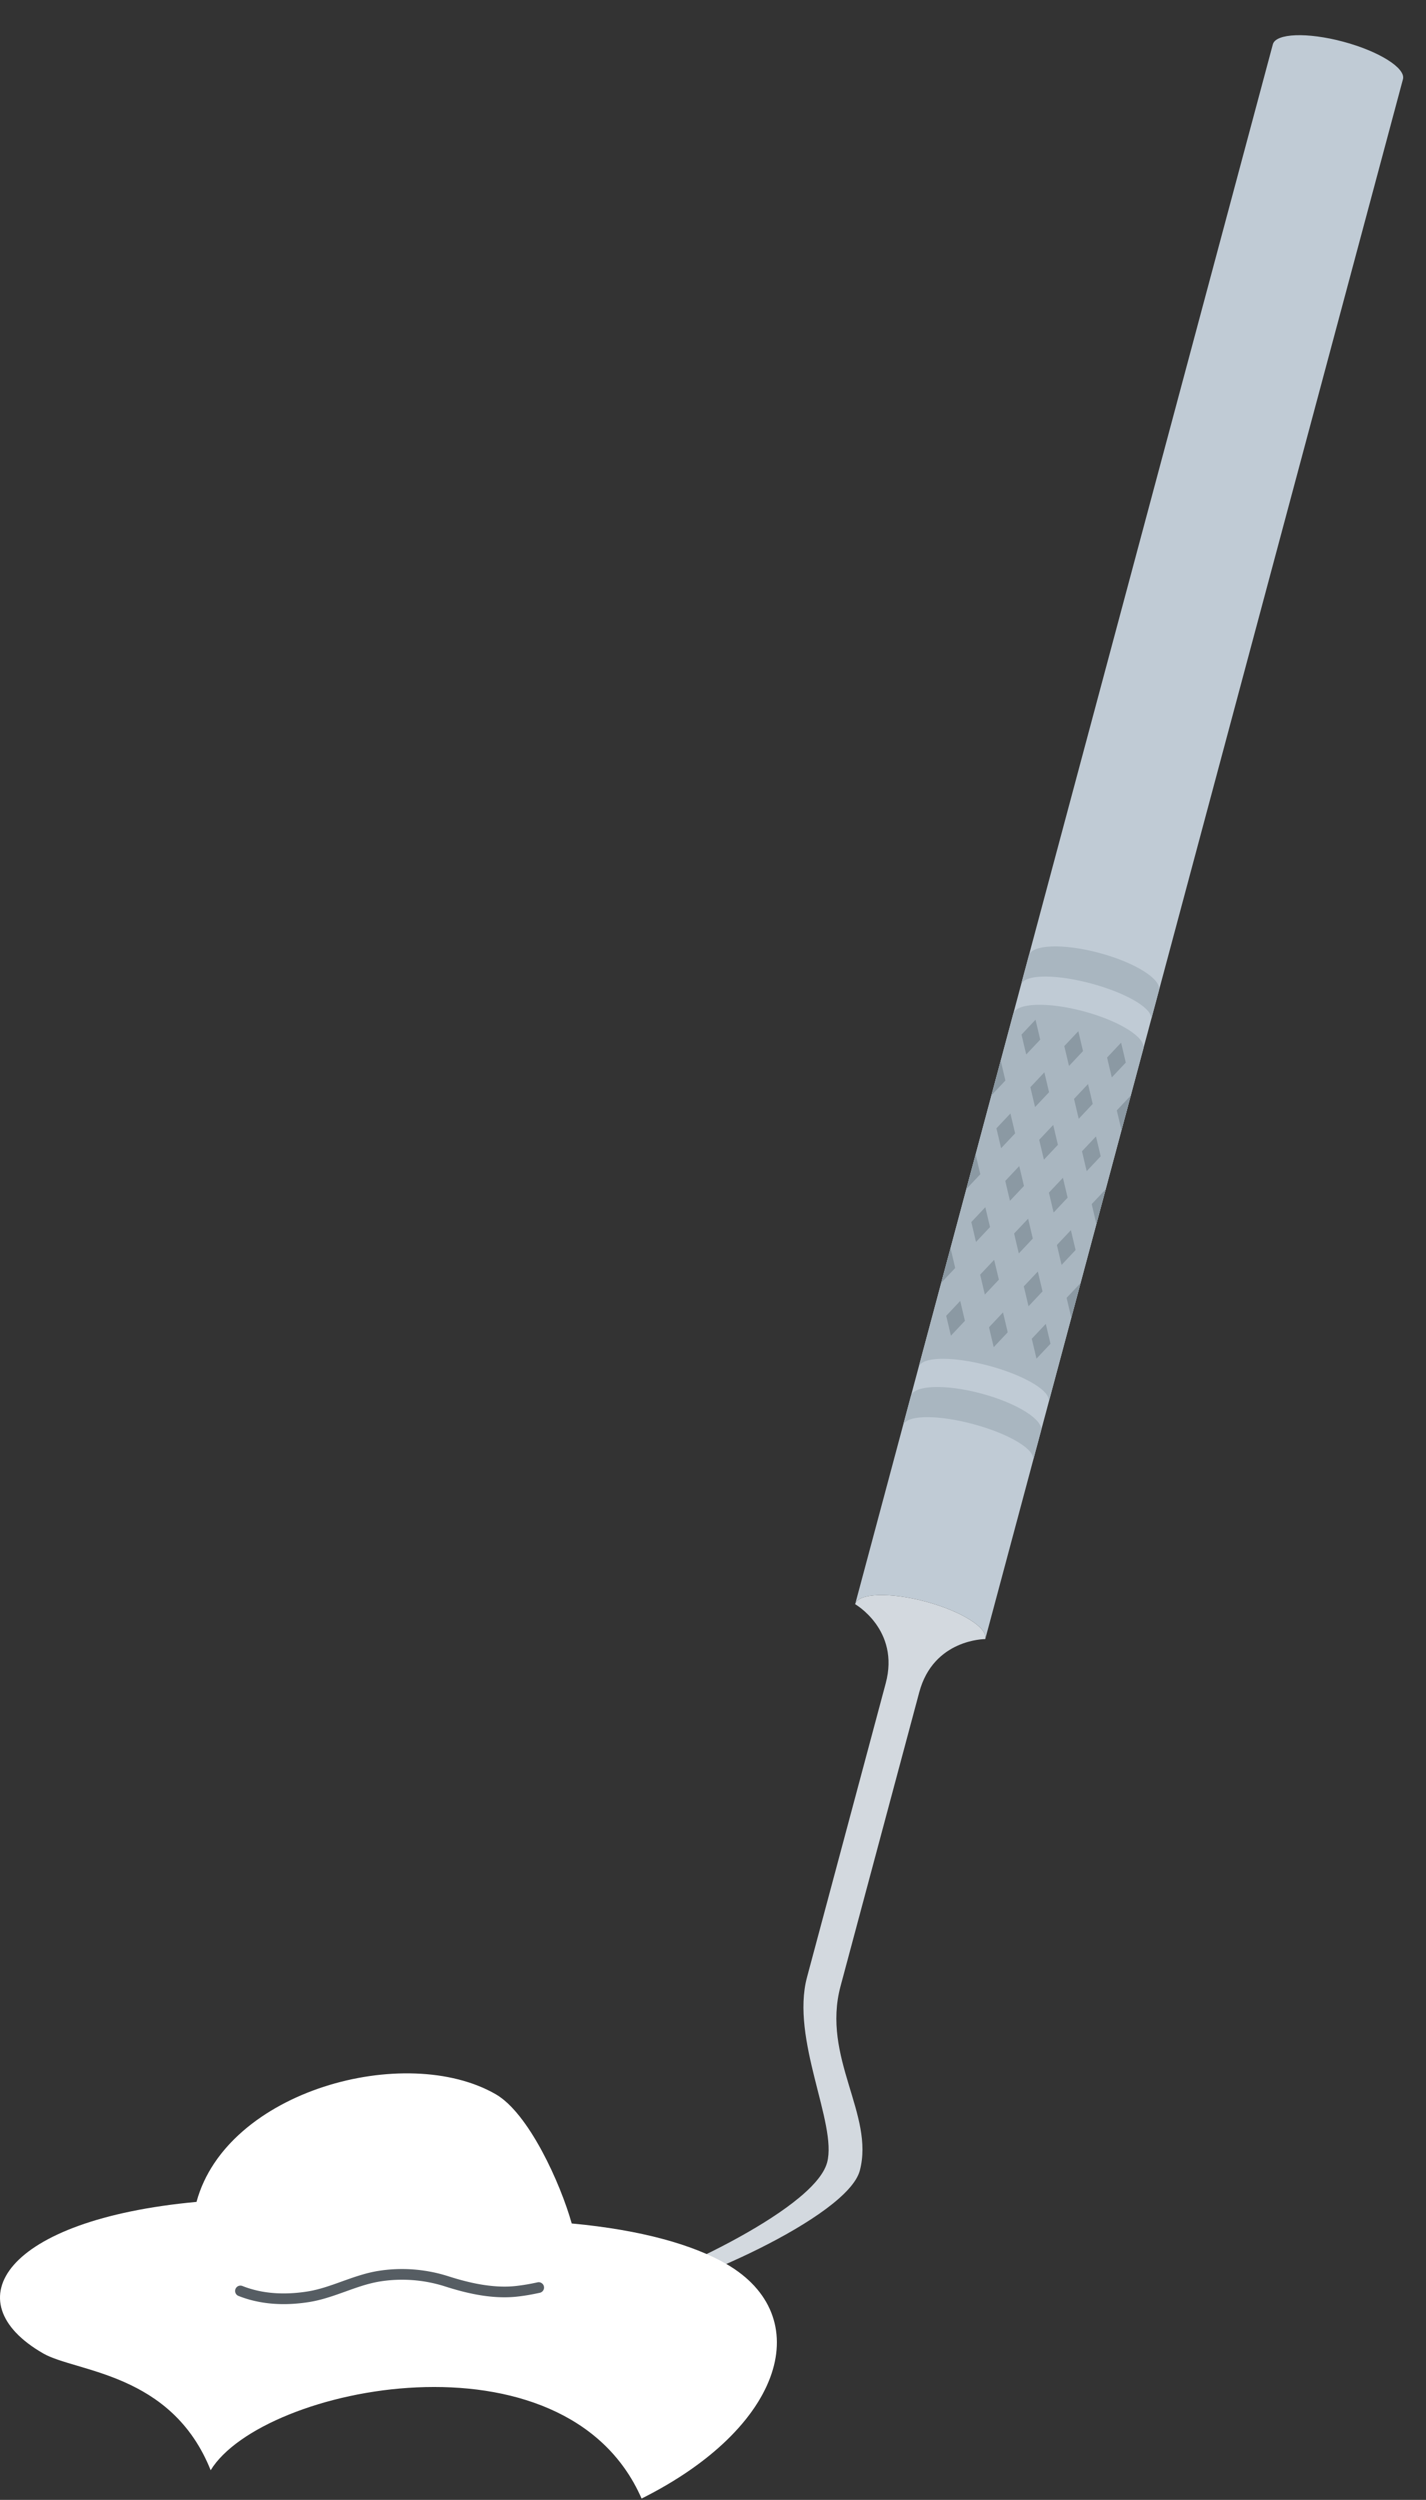 <svg xmlns="http://www.w3.org/2000/svg" width="649" height="1137" fill="none"><rect width="100%" height="100%" fill="#333333" stroke="none"/><path fill="#C0CBD5" d="M421.253 728.423c16.347 4.38 28.51 12.024 27.159 17.065l1.828-6.823L632.498 58.469l3.643-13.596 2.369-8.842c1.351-5.04-10.811-12.683-27.159-17.064-16.357-4.383-30.705-3.843-32.055 1.197l-2.37 8.843-3.643 13.596-184.086 687.019c1.351-5.042 15.699-5.582 32.056-1.199Z"/><path fill="#A9B6C0" d="M449.994 621.154c15.366 4.117 26.973 10.768 27.292 15.383l.294.079 42.765-159.601c1.35-5.04-10.813-12.674-27.162-17.054-16.357-4.383-30.702-3.853-32.053 1.187l-42.765 159.601.288.077c2.588-3.835 15.963-3.793 31.341.328Zm46.581-173.845c15.367 4.117 26.974 10.764 27.294 15.377l.294.079 3.295-12.297c1.351-5.04-10.812-12.68-27.16-17.06-16.357-4.383-30.704-3.848-32.055 1.193l-3.295 12.297.288.078c2.588-3.834 15.962-3.788 31.339.333Zm-53.694 200.388c15.367 4.118 26.972 10.774 27.293 15.383l.294.079 3.295-12.297c1.35-5.04-10.812-12.679-27.16-17.06-16.358-4.383-30.704-3.849-32.055 1.193l-3.295 12.297.288.077c2.586-3.83 15.963-3.792 31.34.328Z"/><path fill="#8B99A3" d="m485.43 590.284 6.379-6.756-4.235 15.804-2.144-9.048Zm-19.472-5.217 6.377-6.757 2.138 9.038-6.373 6.766-2.142-9.047Zm-19.87-5.324 6.371-6.759 2.144 9.04-6.379 6.765-2.136-9.046Zm-13.496-12.082 2.139 9.039-6.373 6.765 4.234-15.804Zm36.995 41.227 6.372-6.763 2.141 9.044-6.377 6.766-2.136-9.047Zm-19.473-5.218 6.377-6.761 2.138 9.042-6.374 6.768-2.141-9.049Zm-19.473-5.218 6.372-6.762 2.143 9.044-6.379 6.766-2.136-9.048Zm66.212-50.796 6.379-6.76-4.235 15.804-2.144-9.044Zm-19.472-5.218 6.377-6.76 2.137 9.042-6.372 6.762-2.142-9.044Zm-19.87-5.324 6.372-6.762 2.142 9.043-6.377 6.762-2.137-9.043Zm-13.495-12.085 2.137 9.042-6.372 6.762 4.235-15.804Zm36.994 41.226 6.372-6.762 2.141 9.043-6.377 6.767-2.136-9.048Zm-19.473-5.217 6.378-6.761 2.137 9.042-6.374 6.768-2.141-9.049Zm-19.472-5.218 6.372-6.762 2.142 9.043-6.379 6.767-2.135-9.048Zm66.211-50.796 6.379-6.761-4.235 15.805-2.144-9.044Zm-19.472-5.218 6.377-6.761 2.138 9.042-6.373 6.763-2.142-9.044Zm-19.87-5.324 6.372-6.762 2.142 9.043-6.377 6.761-2.137-9.042Zm-13.495-12.085 2.137 9.042-6.372 6.762 4.235-15.804Zm36.995 41.226 6.37-6.758 2.142 9.039-6.376 6.761-2.136-9.042Zm-19.473-5.218 6.376-6.757 2.138 9.039-6.372 6.762-2.142-9.044Zm-19.473-5.217 6.371-6.759 2.144 9.04-6.378 6.761-2.137-9.042Zm50.368-32.192 6.373-6.767 2.139 9.048-6.376 6.762-2.136-9.043Zm-19.473-5.217 6.378-6.766 2.136 9.047-6.372 6.762-2.142-9.043Zm-19.473-5.218 6.373-6.767 2.142 9.048-6.378 6.761-2.137-9.042Z"/><path fill="#D3D9DF" d="M284.626 1045.03c26.321-3.85 101.038-36.71 106.678-57.763 6.816-25.439-17.454-51.447-8.756-83.907l35.823-133.695c6.507-24.285 30.038-24.177 30.038-24.177 1.351-5.042-10.811-12.685-27.159-17.066-16.357-4.383-30.705-3.843-32.056 1.199 0 0 20.426 11.671 13.919 35.955L367.29 899.271c-7.561 28.217 13.861 66.682 9.15 84.264-6.072 22.665-81.555 55.115-89.646 55.825-6.326.57-12.828-1.97-21.329-12.68.004 0 9.136 19.82 19.161 18.35Z"/><path fill="#fff" d="M330.545 1029.68c40.927 23.63 26.837 74.02-38.543 106.71-34.667-79.24-172.621-51.31-196.123-12.88-17.83-44.57-61.378-44.55-76.3-53.17-40.924-23.63-17.72-60.76 69.862-68.88 13.724-50.748 95.307-72.558 136.222-48.936 14.925 8.618 29.33 40.247 34.539 58.756 31.969 2.96 55.424 9.78 70.343 18.4Z"/><path fill="#565D63" d="M129.117 1047.96c-7.417 0-14.306-1.24-20.581-3.73a2.425 2.425 0 0 1-1.365-3.15 2.434 2.434 0 0 1 3.156-1.37c8.57 3.4 18.498 4.24 29.47 2.52 5.398-.84 10.466-2.66 15.832-4.59 5.223-1.87 10.621-3.81 16.323-4.75 10.618-1.74 21.702-.92 32.038 2.38 7.87 2.51 19.641 5.69 30.854 4.44 3.115-.35 6.319-.89 9.801-1.66a2.432 2.432 0 1 1 1.051 4.75c-3.653.8-7.025 1.38-10.311 1.74-12.144 1.37-24.579-1.99-32.87-4.64-9.615-3.07-19.913-3.83-29.777-2.21-5.258.87-10.216 2.64-15.465 4.53-5.344 1.92-10.868 3.9-16.722 4.82-3.934.61-7.749.92-11.434.92Z"/></svg>